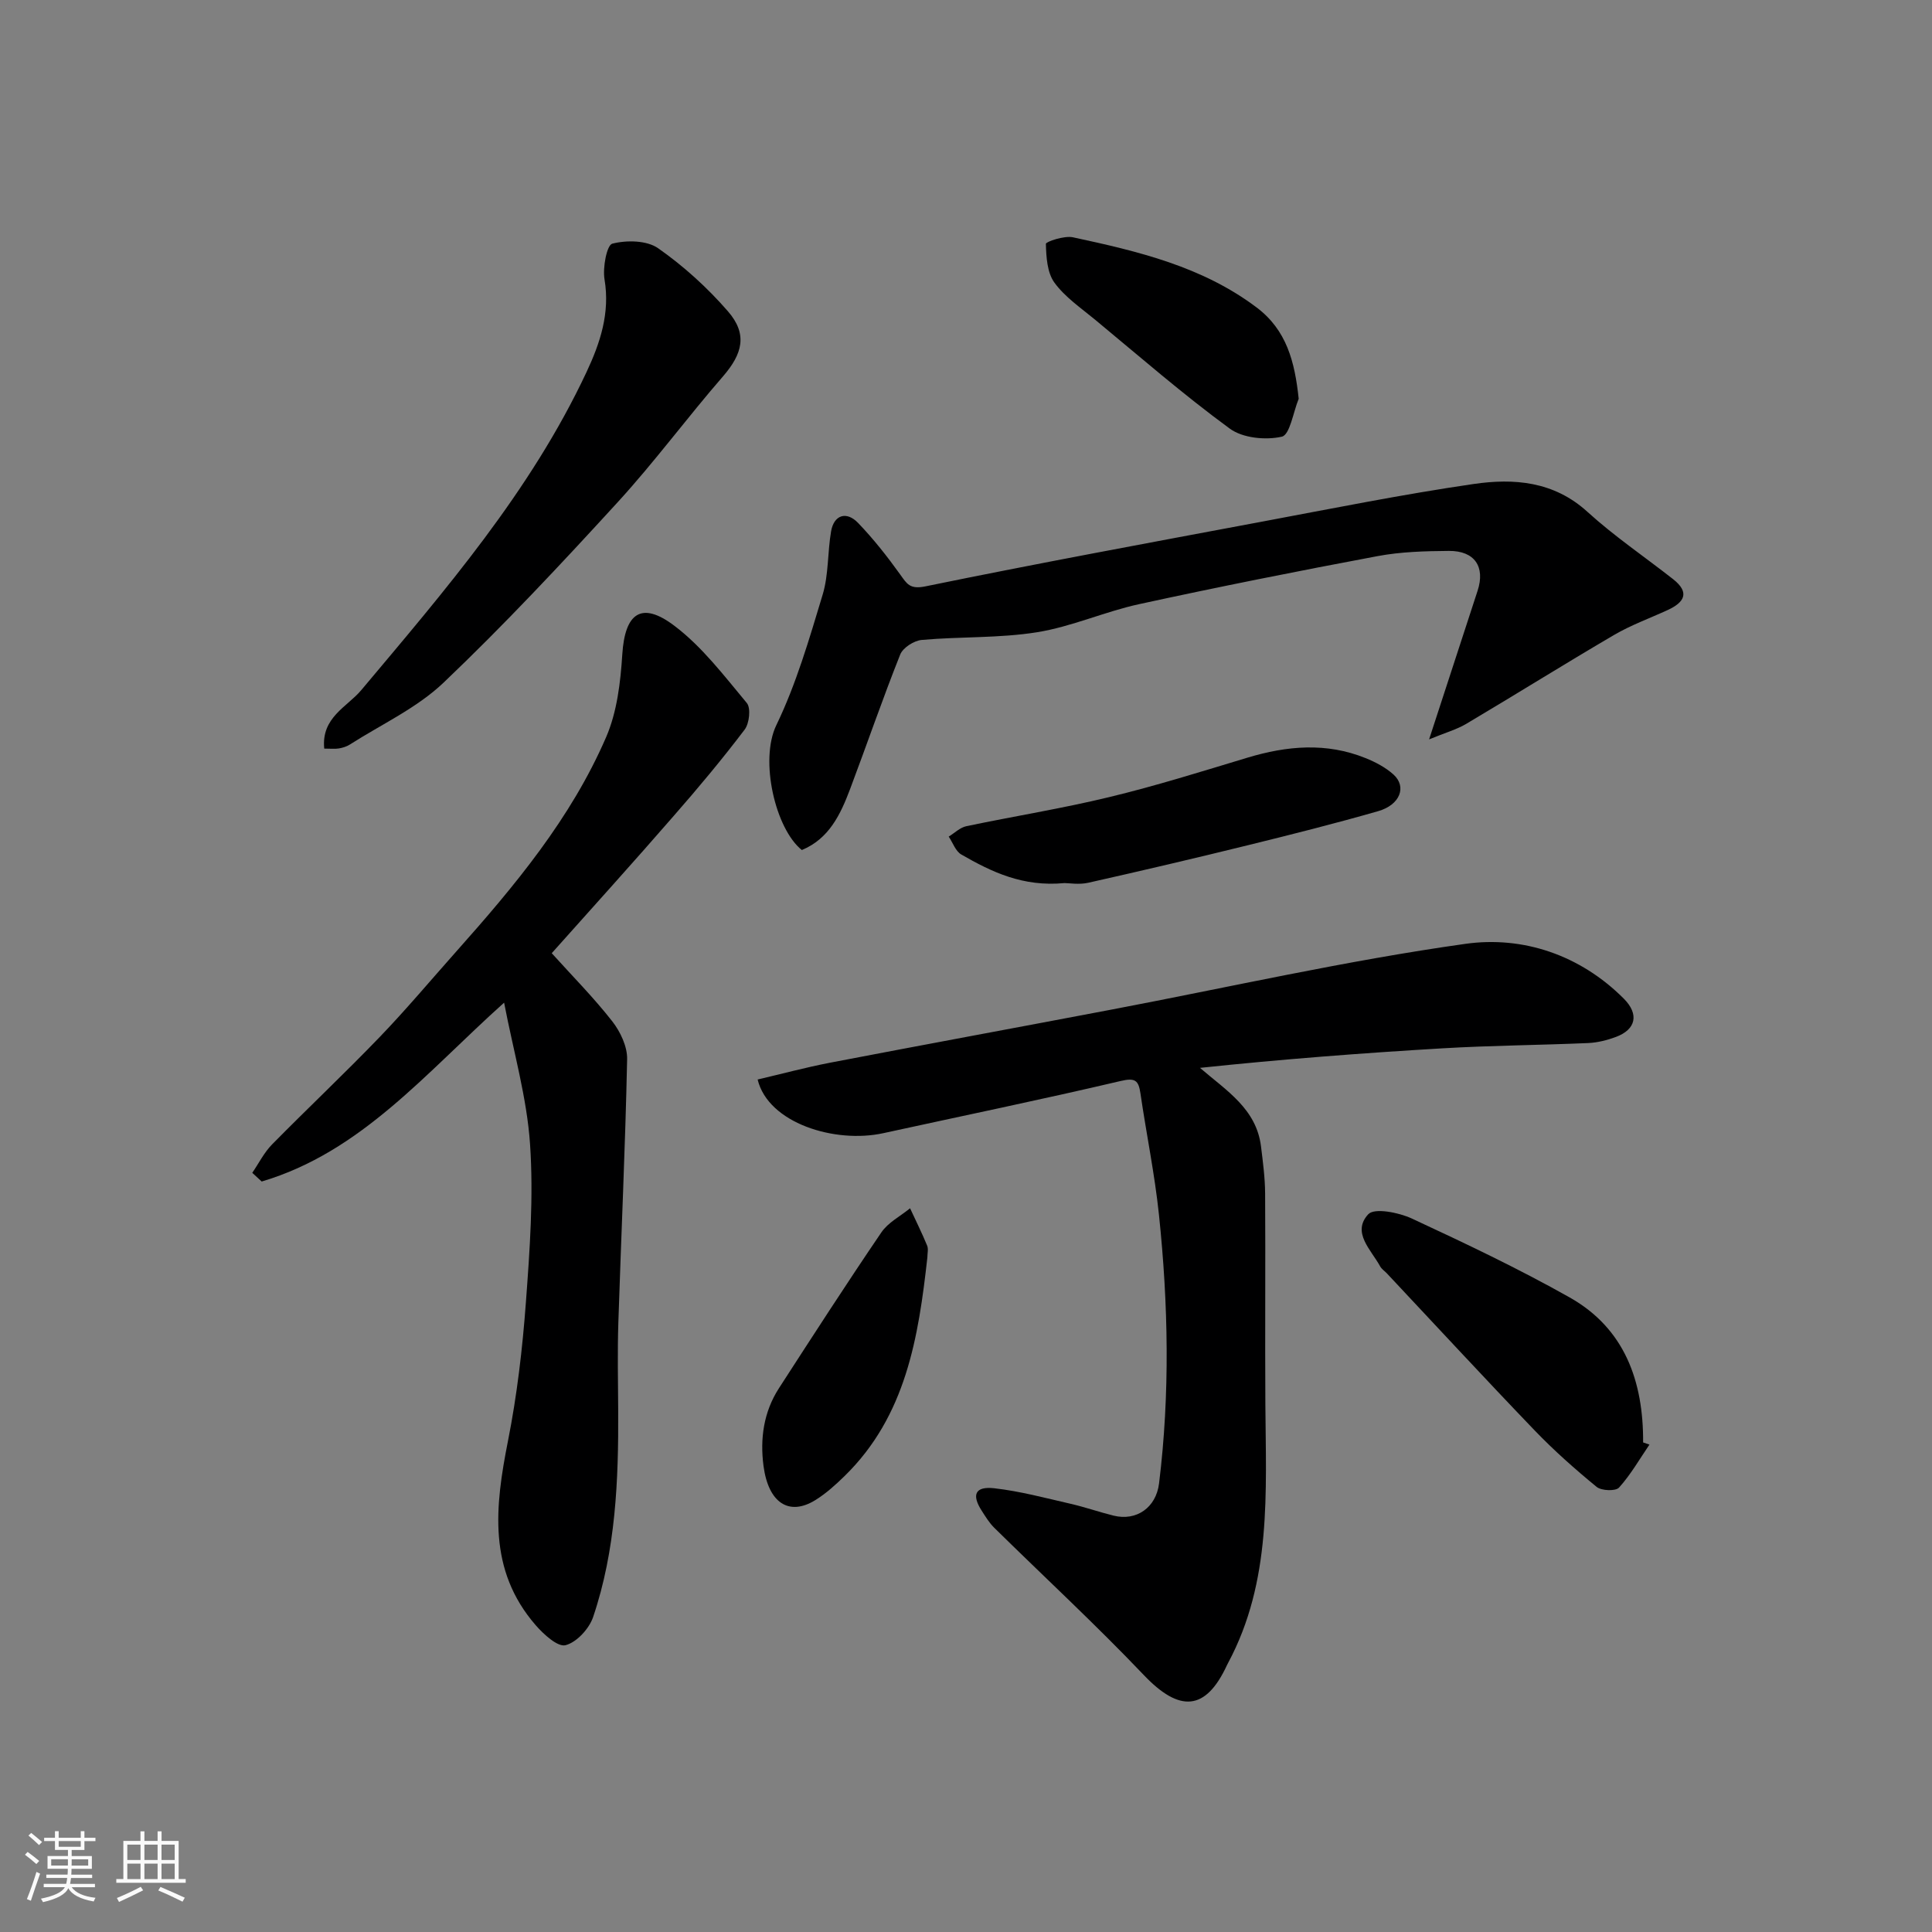 <svg enable-background="new 0 0 400 400" viewBox="0 0 400 400" xmlns="http://www.w3.org/2000/svg"><rect x="0" y="0" width="400" height="400" fill="#808080" stroke="none"/><path d="m5.17 384 .55-.58c.85.61 1.65 1.24 2.4 1.87l-.59.64c-.83-.73-1.62-1.38-2.36-1.93m1.22 9.53-.82-.34c.71-1.76 1.37-3.64 1.98-5.63.24.13.5.25.76.36-.6 1.67-1.24 3.54-1.92 5.61m-.5-13.5.57-.54c.56.44 1.31 1.06 2.26 1.87l-.64.64c-.68-.66-1.41-1.32-2.19-1.97m3.25.46h2.24v-1.36h.77v1.36h4.57v-1.36h.76v1.36h2.28v.69h-2.28v1.84h-2.64v1.26h4.18v2.64h-4.21c0 .45-.02.86-.05 1.21h4.32v.69h-4.38c-.04.34-.1.75-.19 1.22h5.15v.69h-4.82c.87 1.19 2.51 1.92 4.93 2.19-.17.31-.3.57-.37.76-2.77-.49-4.52-1.41-5.26-2.76-.56 1.26-2.3 2.23-5.24 2.9-.12-.24-.26-.48-.43-.72 2.73-.55 4.38-1.34 4.96-2.38h-4.38v-.69h4.65c.1-.38.17-.79.21-1.22h-4.32v-.69h4.4c.03-.34.05-.75.05-1.21h-4.2v-2.64h4.23v-1.26h-2.69v-1.84h-2.24zm1.46 4.46v1.29h3.45c.01-.4.02-.57.01-.53v-.32-.45h-3.46zm1.55-2.59h4.57v-1.19h-4.57zm6.11 2.59h-3.42v.77c-.01.19-.01.37-.02.53h3.44z" fill="#fafafa"/><path d="m32.63 379.16h.82v1.98h3.54v7.89h1.46v.78h-14.37v-.78h1.46v-7.89h3.54v-1.98h.82v1.98h2.73zm-3.49 11.48.5.73c-1.61.82-3.28 1.63-5 2.41-.13-.27-.28-.55-.44-.82 1.75-.72 3.4-1.49 4.94-2.32m-2.78-5.55h2.73v-3.18h-2.73zm0 3.95h2.73v-3.2h-2.73zm3.54-3.95h2.73v-3.18h-2.73zm0 3.95h2.73v-3.2h-2.73zm7.89 4.68c-1.84-.92-3.51-1.7-5.02-2.32l.45-.73c1.89.8 3.57 1.55 5.04 2.23zm-1.62-11.81h-2.73v3.18h2.73zm-2.73 7.13h2.73v-3.2h-2.73z" fill="#fafafa"/><g fill="#000001"><path d="m156.86 223.5c4.97-1.16 9.9-2.49 14.9-3.46 19.37-3.72 38.76-7.29 58.13-10.97 24.5-4.65 48.87-10.2 73.53-13.66 11.86-1.66 23.7 2.27 32.76 11.34 3.23 3.23 2.54 6.39-1.63 7.94-1.81.67-3.78 1.17-5.7 1.26-10.09.44-20.2.5-30.29 1.1-16.67.98-33.32 2.27-50.12 4.04 5.53 4.75 11.69 8.51 12.64 16.28.4 3.24.83 6.5.85 9.76.09 14.53-.04 29.06.05 43.59.12 18.26 1.35 36.66-7.72 53.58-.08.14-.15.29-.22.43-4.4 9.53-9.81 9.85-17.2 2.1-10-10.5-20.66-20.35-31-30.53-1.03-1.02-1.81-2.31-2.6-3.54-2.12-3.3-1.34-5.08 2.62-4.63 5.31.6 10.54 2.01 15.78 3.21 3.01.69 5.93 1.72 8.93 2.46 4.71 1.16 8.78-1.65 9.4-6.67 2.28-18.54 1.92-37.11-.02-55.63-.88-8.41-2.61-16.73-3.83-25.11-.4-2.75-1.1-3.29-4.15-2.57-16.3 3.83-32.71 7.21-49.08 10.79-10.05 2.2-23.85-2.08-26.03-11.11z"/><path d="m114.23 197.35c4.25 4.71 8.68 9.18 12.53 14.1 1.68 2.15 3.14 5.24 3.08 7.86-.38 18.19-1.23 36.37-1.82 54.56-.19 6.03-.07 12.06-.03 18.1.08 14.5-.5 28.95-5.19 42.82-.82 2.42-3.41 5.24-5.71 5.83-1.63.42-4.55-2.26-6.2-4.16-9.93-11.45-8.4-24.58-5.72-38.12 1.87-9.44 3-19.09 3.71-28.7.81-10.89 1.6-21.9.86-32.76-.65-9.61-3.41-19.07-5.37-29.29-16.16 14.47-29.55 30.91-50.19 37.03-.65-.6-1.3-1.2-1.95-1.8 1.35-1.97 2.44-4.19 4.09-5.87 7.35-7.47 14.99-14.66 22.26-22.21 5.48-5.69 10.57-11.77 15.83-17.68 12.11-13.6 23.8-27.59 31.09-44.46 2.26-5.23 2.97-11.35 3.34-17.13.54-8.5 3.93-11.08 10.74-5.94 5.78 4.35 10.34 10.39 15.04 16.02.87 1.05.53 4.22-.45 5.51-4.66 6.14-9.61 12.07-14.69 17.87-8.32 9.58-16.84 18.99-25.25 28.42z"/><path d="m295.88 153.08c3.68-11.28 6.85-21.03 10.04-30.77 1.62-4.96-.6-8.29-5.94-8.25-4.93.04-9.95.17-14.78 1.08-16.49 3.09-32.95 6.37-49.34 9.94-7.14 1.55-13.98 4.67-21.16 5.82-7.83 1.25-15.91.88-23.85 1.59-1.61.14-3.9 1.6-4.47 3.02-3.67 9.21-6.89 18.61-10.39 27.89-1.98 5.24-4.35 10.26-9.98 12.59-5.47-4.38-8.79-18.58-5.28-25.85 4.14-8.57 6.83-17.89 9.6-27.05 1.25-4.16.99-8.76 1.74-13.1.59-3.38 3.17-4.24 5.59-1.72 3.17 3.3 6.03 6.93 8.7 10.65 1.42 1.98 2 3.14 5.24 2.48 23.16-4.75 46.41-9.04 69.64-13.39 14.59-2.73 29.15-5.66 43.83-7.8 8.35-1.22 16.62-.59 23.59 5.76 5.55 5.05 11.83 9.3 17.75 13.95 3.53 2.78 2.29 4.81-1.15 6.39-3.7 1.7-7.58 3.1-11.08 5.15-10.27 6.01-20.37 12.33-30.6 18.4-2.01 1.19-4.33 1.83-7.7 3.22z"/><path d="m67.13 154.99c-.65-6.46 4.75-8.63 7.65-12.09 17.37-20.69 35.06-41.13 46.66-65.88 2.82-6.02 4.89-12.2 3.72-19.18-.41-2.43.47-7.1 1.61-7.39 2.96-.76 7.13-.7 9.48.94 5.29 3.7 10.21 8.17 14.45 13.05 4.12 4.73 3.05 8.79-1 13.47-7.42 8.54-14.16 17.7-21.79 26.04-11.69 12.77-23.54 25.45-36.07 37.38-5.53 5.27-12.88 8.64-19.43 12.83-.66.42-1.49.67-2.27.8-.79.13-1.63.03-3.01.03z"/><path d="m341.5 299.09c-2.05 3.01-3.88 6.22-6.3 8.9-.7.78-3.64.67-4.64-.15-4.46-3.66-8.81-7.51-12.81-11.67-10.32-10.74-20.42-21.68-30.62-32.54-.46-.49-1.07-.87-1.38-1.44-1.88-3.44-5.94-7.03-2.47-10.79 1.27-1.38 6.33-.37 9.04.89 11.04 5.13 22.07 10.36 32.66 16.33 11.37 6.41 15.28 17.32 15.21 30.02.45.16.88.3 1.31.45z"/><path d="m220.39 182.83c-8.62.83-15.1-2.31-21.37-5.92-1.18-.68-1.75-2.44-2.6-3.7 1.21-.74 2.33-1.87 3.63-2.15 9.86-2.07 19.83-3.66 29.61-6.03 9.62-2.32 19.09-5.29 28.57-8.15 8.21-2.48 16.38-3.21 24.5.08 2.06.83 4.15 1.93 5.78 3.4 2.79 2.53 1.36 6.28-3.17 7.58-8.89 2.55-17.86 4.81-26.84 7.02-11.04 2.72-22.12 5.32-33.21 7.81-1.89.42-3.96.06-4.9.06z"/><path d="m268.88 82.56c-1.13 2.76-1.82 7.47-3.49 7.85-3.36.76-8.09.3-10.78-1.67-9.65-7.07-18.7-14.95-27.93-22.59-2.92-2.41-6.19-4.64-8.37-7.63-1.51-2.07-1.7-5.3-1.77-8.03-.01-.45 3.82-1.75 5.6-1.36 13.4 2.88 26.74 6.02 38.02 14.52 6.22 4.68 7.91 11.23 8.72 18.91z"/><path d="m192 260.35c-1.84 16.54-4.42 32.81-17.12 45.23-1.87 1.83-3.86 3.63-6.07 5-5.43 3.36-9.71.61-10.73-7.05-.75-5.66.02-11.2 3.19-16.11 6.99-10.81 13.97-21.63 21.21-32.27 1.4-2.06 3.93-3.34 5.94-4.99 1.19 2.57 2.45 5.1 3.53 7.72.3.7.05 1.64.05 2.47z"/></g></svg>